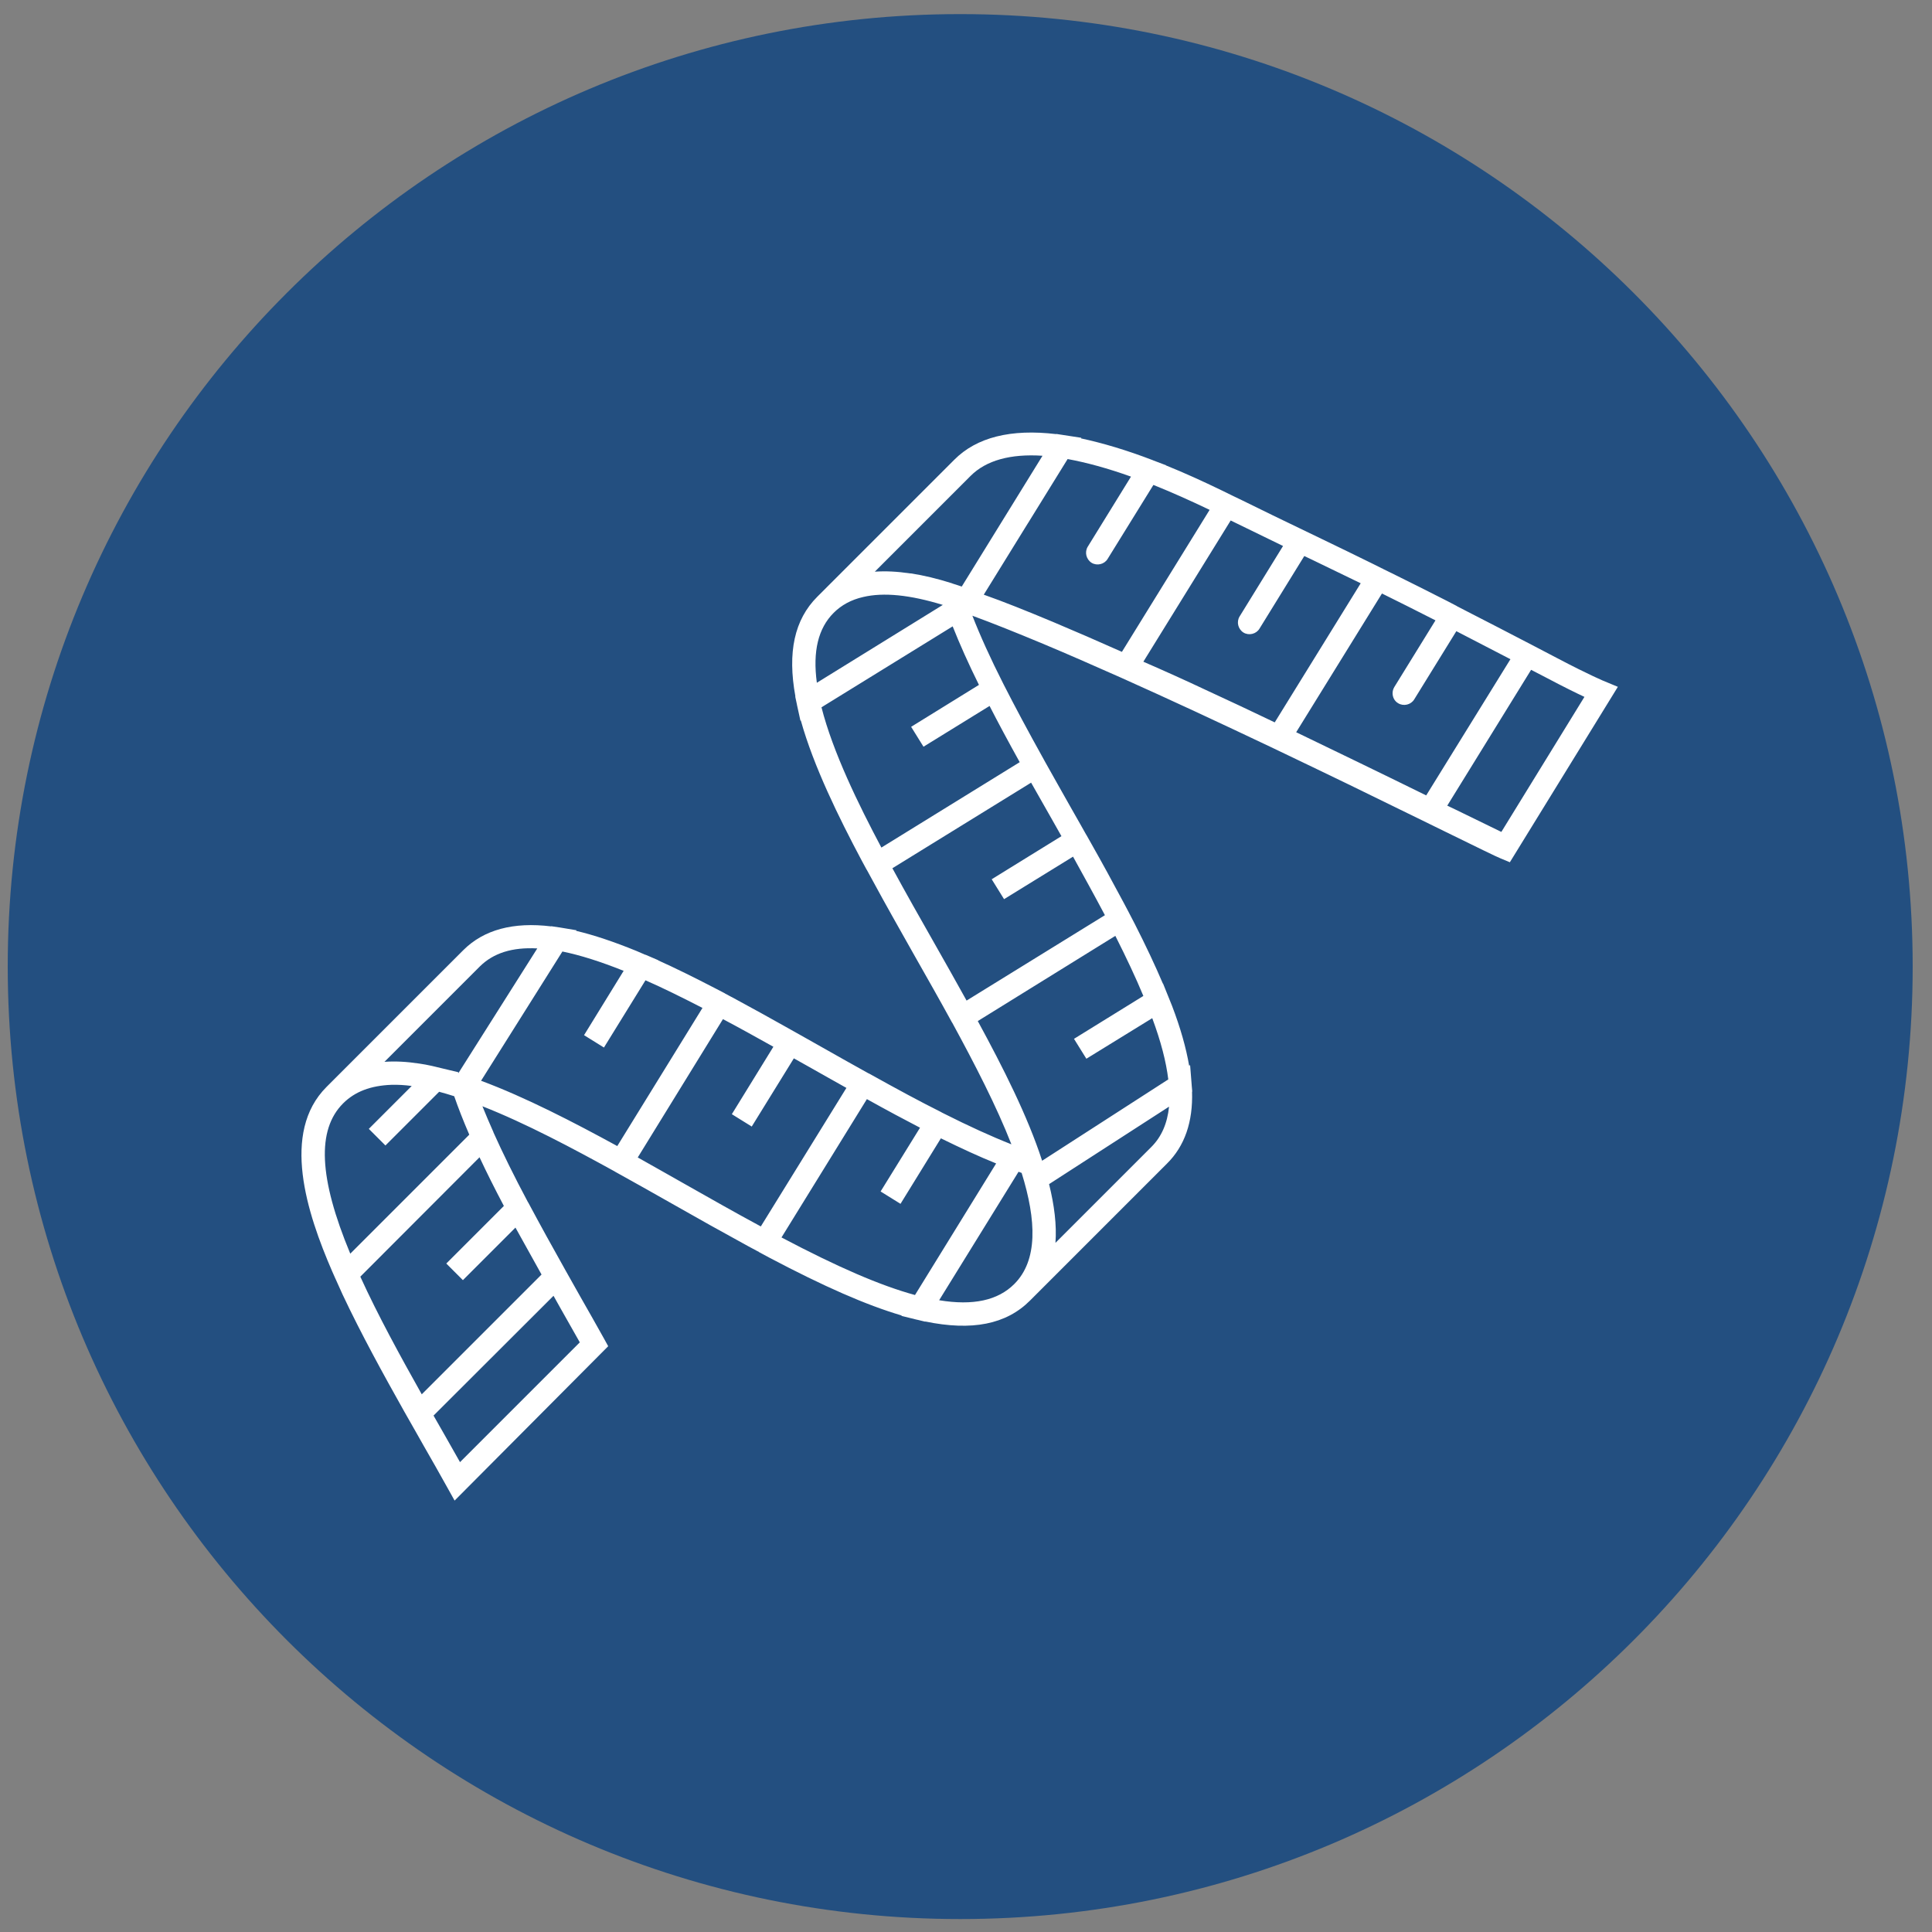 <?xml version="1.0" encoding="UTF-8"?> <svg xmlns="http://www.w3.org/2000/svg" xmlns:xlink="http://www.w3.org/1999/xlink" version="1.1" id="Ebene_1" x="0px" y="0px" viewBox="0 0 100 100" xml:space="preserve"><rect x="0" y="0" width="100" height="100" fill="#808080" stroke="none"/> <path fill="#234F80" d="M49.7,99.33c27.23,0,49.3-22.07,49.3-49.3c0-27.23-22.07-49.3-49.3-49.3s-49.3,22.07-49.3,49.3 C0.41,77.26,22.48,99.33,49.7,99.33"></path> <path fill="#FFFFFF" d="M23.53,77.67l-0.39-0.7c-0.39-0.7-0.79-1.41-1.2-2.12l-0.39-0.69l0,0l-0.62-1.09 c-1.08-1.92-2.25-4.05-3.2-6.07L17.73,67l-0.36-0.8c0-0.01-0.01-0.01-0.01-0.02l-0.16-0.36l0,0c-1.33-3.06-2.66-7.2-0.3-9.56 l7.08-7.08c1.06-1.06,2.59-1.47,4.55-1.23l0-0.01L28.93,48c0,0,0.01,0,0.01,0l0.9,0.15l-0.02,0.03c0.93,0.22,1.97,0.57,3.12,1.04 l0,0l0.44,0.19c0.01,0.01,0.02,0.01,0.04,0.01l0.65,0.28l0,0.01c0.89,0.4,1.86,0.88,2.94,1.44l0,0l0.5,0.26c0,0,0.01,0,0.01,0.01 l0.56,0.3l0,0c0.9,0.49,1.8,0.98,2.61,1.44h0l1.05,0.59l0,0l0.78,0.44c0.81,0.46,1.63,0.92,2.44,1.37l0.01,0 c1.51,0.84,2.66,1.46,3.72,1.99l0.07,0.04c0,0,0,0,0,0l0.08,0.04c1.31,0.66,2.47,1.19,3.51,1.6c-0.77-1.97-1.88-4.12-3.06-6.29 l-0.01-0.01c-0.64-1.17-1.31-2.35-1.98-3.53c-0.72-1.28-1.45-2.56-2.13-3.82l0,0l-0.3-0.55c0,0,0-0.01-0.01-0.01l-0.27-0.5l0,0 c-1.17-2.2-2.48-4.86-3.14-7.23l-0.02,0.01l-0.18-0.82c0,0,0-0.01,0-0.01l-0.09-0.42l0.01,0c-0.42-2.29-0.05-3.98,1.13-5.16 l7.09-7.09c1.16-1.17,2.94-1.61,5.28-1.33l0-0.01l0.39,0.06c0,0,0,0,0,0l0.91,0.14l-0.02,0.03c1.12,0.24,2.37,0.61,3.72,1.13l0,0 c0.01,0,0.02,0.01,0.02,0.01l0.66,0.25l0,0.01c0.92,0.37,1.89,0.81,2.9,1.3l0,0l0.49,0.24c0.01,0.01,0.03,0.01,0.04,0.02l0.52,0.25 c1.14,0.56,2.1,1.03,2.96,1.44l1.16,0.56c0.89,0.43,1.72,0.83,2.63,1.28v0l0.44,0.22c0.02,0.01,0.03,0.02,0.05,0.02l0,0 c0.02,0.01,0.03,0.02,0.05,0.03l0.55,0.27l0,0c0.81,0.4,1.71,0.85,2.77,1.39v0l0.48,0.25c0,0,0.01,0,0.01,0.01l0.58,0.3l0,0 c0.96,0.49,2.04,1.05,3.29,1.7l1.32,0.69c1.67,0.88,2.49,1.22,2.5,1.22l0.65,0.27l-5.59,9.08l-0.48-0.2 c-0.25-0.1-1.12-0.53-2.92-1.41l-1.02-0.5c-1.14-0.56-2.47-1.21-3.93-1.92c0,0,0,0,0,0c-1.23-0.59-2.54-1.23-3.89-1.87l-0.02-0.01 c-1.31-0.62-2.66-1.26-4.02-1.89v0c-1.29-0.6-2.59-1.19-3.86-1.76c-1.4-0.62-2.76-1.22-4.03-1.75c-1.39-0.58-2.61-1.07-3.65-1.45 c0.41,1.05,0.94,2.22,1.61,3.54l0,0c0.57,1.12,1.24,2.38,2.12,3.96l0.01,0.02c0.44,0.79,0.89,1.58,1.34,2.38l0.5,0.88l0,0l0.31,0.55 c0.01,0.01,0.01,0.02,0.02,0.03l0.27,0.48h0c0.51,0.9,1.09,1.96,1.66,3.03l0,0l0.28,0.53c0.01,0.01,0.01,0.03,0.02,0.04l0.26,0.5 l0,0c0.58,1.14,1.06,2.16,1.46,3.1l0.01,0l0.27,0.67c0,0,0,0,0,0l0.19,0.47l0,0c0.44,1.15,0.73,2.18,0.89,3.11l0.05-0.03l0.08,1.01 c0,0,0,0,0,0.01l0.03,0.35l-0.01,0c0.05,1.57-0.38,2.82-1.3,3.73l0,0l-7.09,7.09c-1.23,1.23-3,1.58-5.42,1.08l0,0.01l-0.41-0.1 c0,0-0.01,0-0.01,0l-0.81-0.2l0.01-0.02c-1.83-0.54-4-1.49-6.88-3.01l0,0l-0.5-0.27c0,0-0.01,0-0.01-0.01l-0.56-0.3l0,0 c-1.3-0.71-2.64-1.46-3.94-2.2c-0.98-0.56-1.97-1.11-2.94-1.65l-0.03-0.02c-2.16-1.19-4.6-2.49-6.84-3.37 c0.17,0.42,0.36,0.87,0.57,1.34l0,0.01c0.48,1.07,1.06,2.25,1.79,3.62l0.01,0.01c0.62,1.16,1.27,2.34,1.94,3.53l0,0l0.76,1.35 c0.41,0.72,0.82,1.44,1.22,2.16l0.22,0.4L23.53,77.67z M22.44,73.27L23,74.25c0.27,0.48,0.54,0.95,0.81,1.43l6.2-6.2 c-0.33-0.58-0.66-1.17-0.99-1.75l-0.37-0.66L22.44,73.27z M18.65,66.08c0.91,2,2.09,4.15,3.18,6.09l6.2-6.2 c-0.46-0.82-0.91-1.63-1.35-2.43l-2.72,2.72l-0.86-0.86l2.98-2.98c-0.48-0.91-0.9-1.75-1.26-2.52L18.65,66.08z M48.61,67.3 c1.76,0.29,3.04,0.01,3.89-0.84v0c1.22-1.22,1.15-3.28,0.38-5.75c-0.05-0.02-0.1-0.04-0.16-0.06L48.61,67.3z M40.45,64.05 c2.94,1.55,5.12,2.49,6.91,2.98l4.2-6.81c-0.87-0.35-1.82-0.79-2.86-1.3l-2.09,3.39l-1.03-0.64l2.04-3.3 c-0.81-0.42-1.69-0.89-2.75-1.48L40.45,64.05z M17.76,57.11c-1.37,1.37-1.26,3.86,0.37,7.78l6.16-6.16 c-0.31-0.72-0.57-1.38-0.78-1.99c-0.27-0.09-0.53-0.16-0.78-0.23l-2.78,2.78l-0.86-0.86l2.22-2.22c-0.37-0.05-0.72-0.07-1.05-0.06 C19.19,56.19,18.37,56.5,17.76,57.11L17.76,57.11z M54.3,61.29c0.27,1.09,0.4,2.11,0.33,3.04l4.96-4.96 c0.53-0.53,0.83-1.22,0.92-2.09L54.3,61.29z M33.01,59.91c0.79,0.44,1.59,0.9,2.39,1.35c1.31,0.74,2.66,1.51,3.98,2.22l4.43-7.17 c-0.63-0.35-1.26-0.71-1.9-1.07l-0.82-0.46l-2.18,3.53l-1.03-0.64l2.15-3.49c-0.81-0.45-1.7-0.95-2.61-1.43L33.01,59.91z M50.61,52.85c1.31,2.41,2.58,4.92,3.33,7.23l6.53-4.21c-0.11-0.91-0.38-1.96-0.83-3.17l-3.41,2.1l-0.64-1.03l3.59-2.22 c-0.39-0.94-0.87-1.96-1.45-3.11L50.61,52.85z M24.9,55.94c2.29,0.85,4.8,2.15,7.05,3.38l4.41-7.15c-1.09-0.56-2.06-1.04-2.95-1.43 l-2.15,3.48l-1.03-0.64l2.05-3.33c-1.2-0.48-2.24-0.81-3.17-1L24.9,55.94z M23.71,55.53c0.01,0,0.01,0,0.02,0.01l4.08-6.45 c-1.3-0.07-2.27,0.24-2.97,0.93l-4.94,4.94c0.55-0.04,1.15-0.01,1.8,0.09c0.21,0.03,0.43,0.07,0.65,0.12l0,0l0.17,0.04 c0.11,0.03,0.22,0.05,0.33,0.08l0.88,0.21L23.71,55.53z M46.19,44.94c0.69,1.27,1.42,2.56,2.16,3.86c0.57,1,1.13,2,1.68,2.99 l7.16-4.42c-0.56-1.06-1.15-2.12-1.65-3.03l-3.57,2.2l-0.64-1.03l3.61-2.23l-0.52-0.92c-0.35-0.62-0.7-1.24-1.05-1.85L46.19,44.94z M42.52,36.61c0.59,2.32,1.91,5.02,3.1,7.26l7.16-4.42c-0.61-1.1-1.12-2.05-1.56-2.91l-3.42,2.11l-0.64-1.03l3.51-2.17 c-0.55-1.11-1-2.12-1.36-3.03L42.52,36.61z M74.91,41.7l0.42,0.2c1.04,0.51,1.88,0.92,2.38,1.16l4.3-6.99 c-0.43-0.2-1.08-0.52-1.95-0.98l-0.81-0.42L74.91,41.7z M70.38,39.49c1.25,0.61,2.41,1.17,3.44,1.68l4.36-7.05 c-1.04-0.54-1.97-1.02-2.8-1.45l-2.18,3.53c-0.17,0.28-0.55,0.37-0.83,0.2c-0.19-0.11-0.29-0.31-0.29-0.52 c0-0.11,0.03-0.22,0.09-0.32l2.13-3.45c-1.06-0.54-1.96-0.99-2.77-1.39l-4.44,7.18C68.22,38.45,69.33,38.98,70.38,39.49 C70.37,39.49,70.38,39.49,70.38,39.49z M62.43,35.72c1.19,0.55,2.39,1.11,3.55,1.67l4.45-7.2c-0.87-0.42-1.67-0.81-2.52-1.22 l-0.4-0.19l-2.32,3.76c-0.17,0.28-0.55,0.37-0.83,0.2c-0.28-0.18-0.37-0.55-0.2-0.83l2.25-3.65c-0.8-0.39-1.68-0.82-2.71-1.32 l-4.52,7.31C60.26,34.72,61.35,35.21,62.43,35.72L62.43,35.72z M43.15,31.72c-0.8,0.8-1.09,1.99-0.87,3.62l6.52-4.03 c-1.7-0.52-3.06-0.66-4.12-0.41C44.06,31.04,43.55,31.32,43.15,31.72z M54.5,32.19C54.5,32.19,54.5,32.19,54.5,32.19 c1.14,0.48,2.34,1,3.57,1.55l4.54-7.35c-1.02-0.49-1.99-0.92-2.91-1.29l-2.37,3.83c-0.17,0.28-0.55,0.37-0.83,0.2 c-0.28-0.18-0.37-0.55-0.2-0.83l2.24-3.63c-1.2-0.43-2.3-0.73-3.28-0.91l-2.04,3.3c-0.01,0.01-0.01,0.02-0.02,0.03l-2.28,3.69 C51.97,31.15,53.16,31.63,54.5,32.19z M49.48,30.26c0.03,0.01,0.06,0.02,0.09,0.03l0.21,0.07l4.18-6.77 c-1.66-0.11-2.92,0.24-3.72,1.04l-4.96,4.96c0.56-0.04,1.17-0.01,1.83,0.09c0,0,0,0,0.01,0h0c0,0,0.01,0,0.01,0 c0.01,0,0.01,0,0.01,0c0,0,0.01,0,0.01,0c0.66,0.1,1.36,0.27,2.12,0.51c0.01,0,0.01,0,0.02,0.01c0.03,0.01,0.06,0.02,0.09,0.03 C49.41,30.24,49.44,30.25,49.48,30.26z"></path> </svg> 